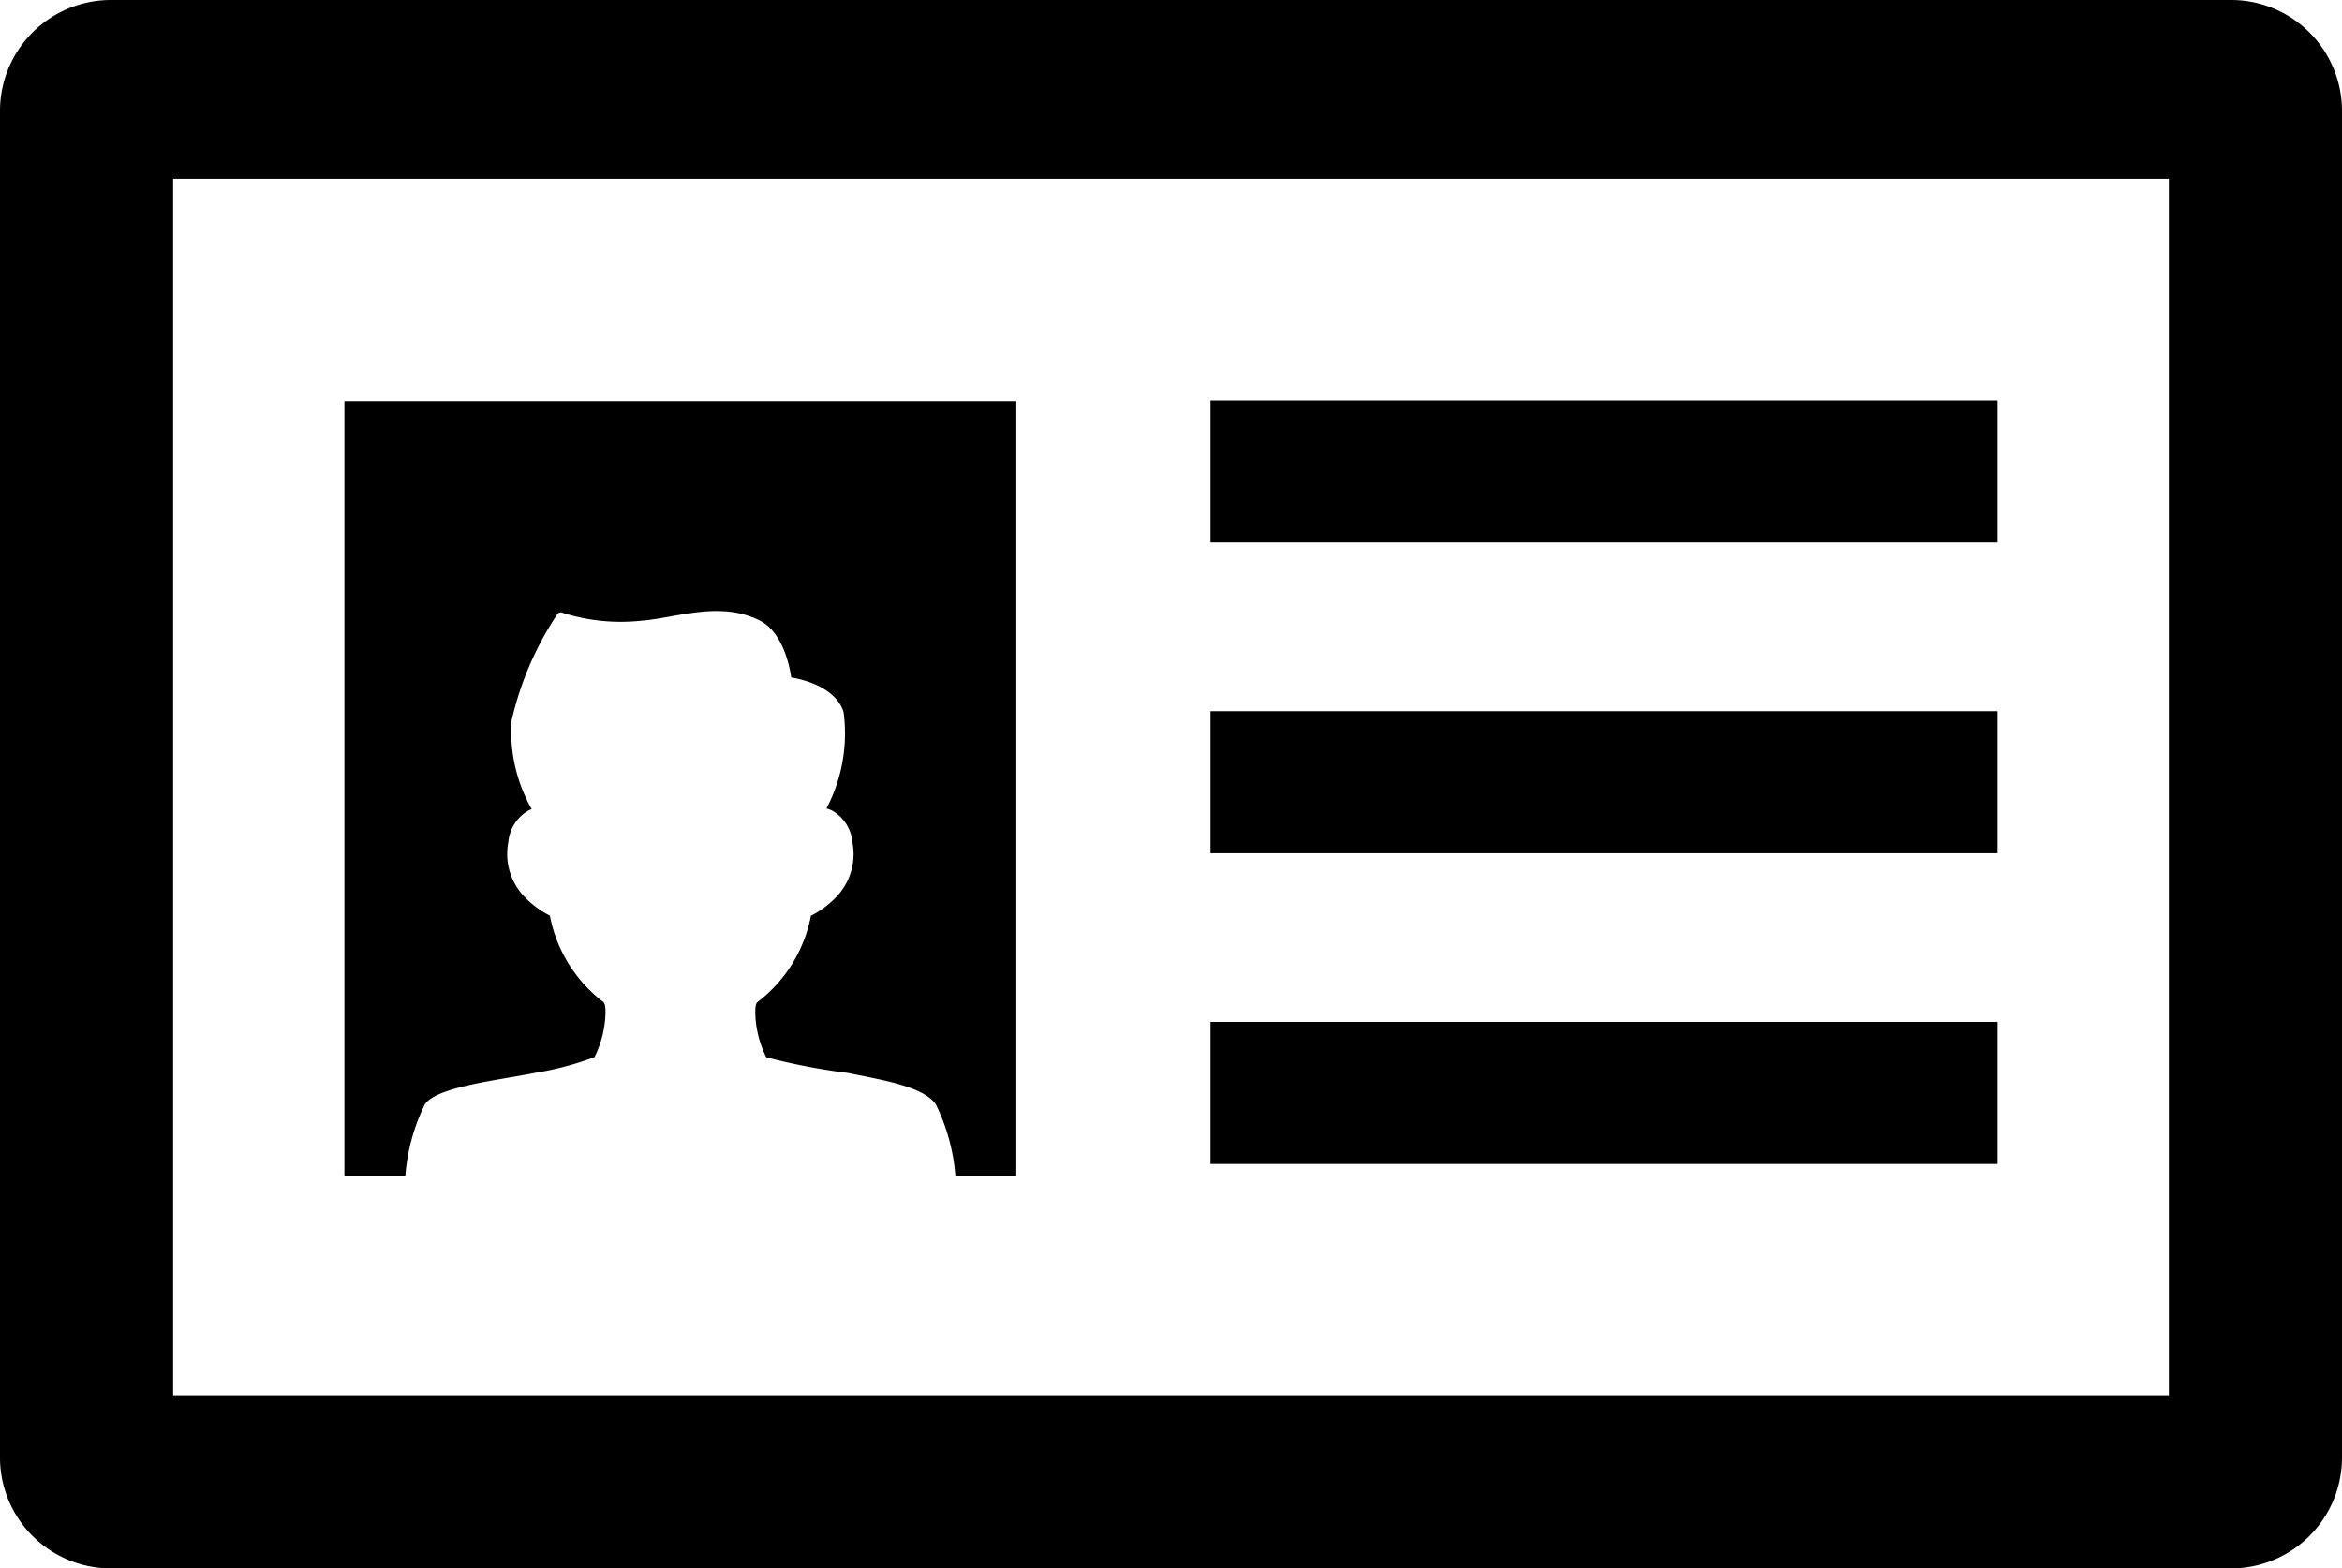 <svg xmlns="http://www.w3.org/2000/svg" width="59.722" height="40" viewBox="0 0 59.722 40"><g id="レイヤー_2" data-name="レイヤー 2"><g id="レイヤー_4" data-name="レイヤー 4"><path d="M56.892,0H2.83A2.83,2.83,0,0,0,0,2.83V37.17A2.83,2.83,0,0,0,2.83,40H56.892a2.83,2.83,0,0,0,2.83-2.83V2.83A2.83,2.83,0,0,0,56.892,0ZM55.307,35.585H4.415V4.561H55.307Z"/><rect x="30.87" y="10.213" width="20.069" height="3.623"/><rect x="30.87" y="18.138" width="20.069" height="3.623"/><rect x="30.87" y="26.062" width="20.069" height="3.623"/><path d="M8.783,10.23V29.994h1.553a5,5,0,0,1,.5-1.833c.312-.449,1.884-.611,2.817-.8a7.8,7.8,0,0,0,1.507-.4,2.671,2.671,0,0,0,.28-1.123v-.014c0-.09,0-.225-.058-.272a3.62,3.62,0,0,1-1.36-2.2,2.387,2.387,0,0,1-.643-.476,1.575,1.575,0,0,1-.416-1.4,1.029,1.029,0,0,1,.521-.809.792.792,0,0,1,.075-.031,4.02,4.02,0,0,1-.514-2.254,8.189,8.189,0,0,1,1.156-2.7.113.113,0,0,1,.157-.049,4.912,4.912,0,0,0,1.974.2c.9-.066,2.024-.521,3.044-.006.675.342.8,1.451.8,1.451s1.1.144,1.335.879a4.117,4.117,0,0,1-.436,2.463.765.765,0,0,1,.141.051,1.029,1.029,0,0,1,.521.809,1.575,1.575,0,0,1-.416,1.4,2.4,2.4,0,0,1-.642.476,3.626,3.626,0,0,1-1.361,2.2c-.059.047-.058.182-.058.272v.014a2.652,2.652,0,0,0,.281,1.123,16.064,16.064,0,0,0,2.08.4c.933.189,1.931.351,2.243.8a5,5,0,0,1,.5,1.833h1.553V10.23Z"/></g></g></svg>